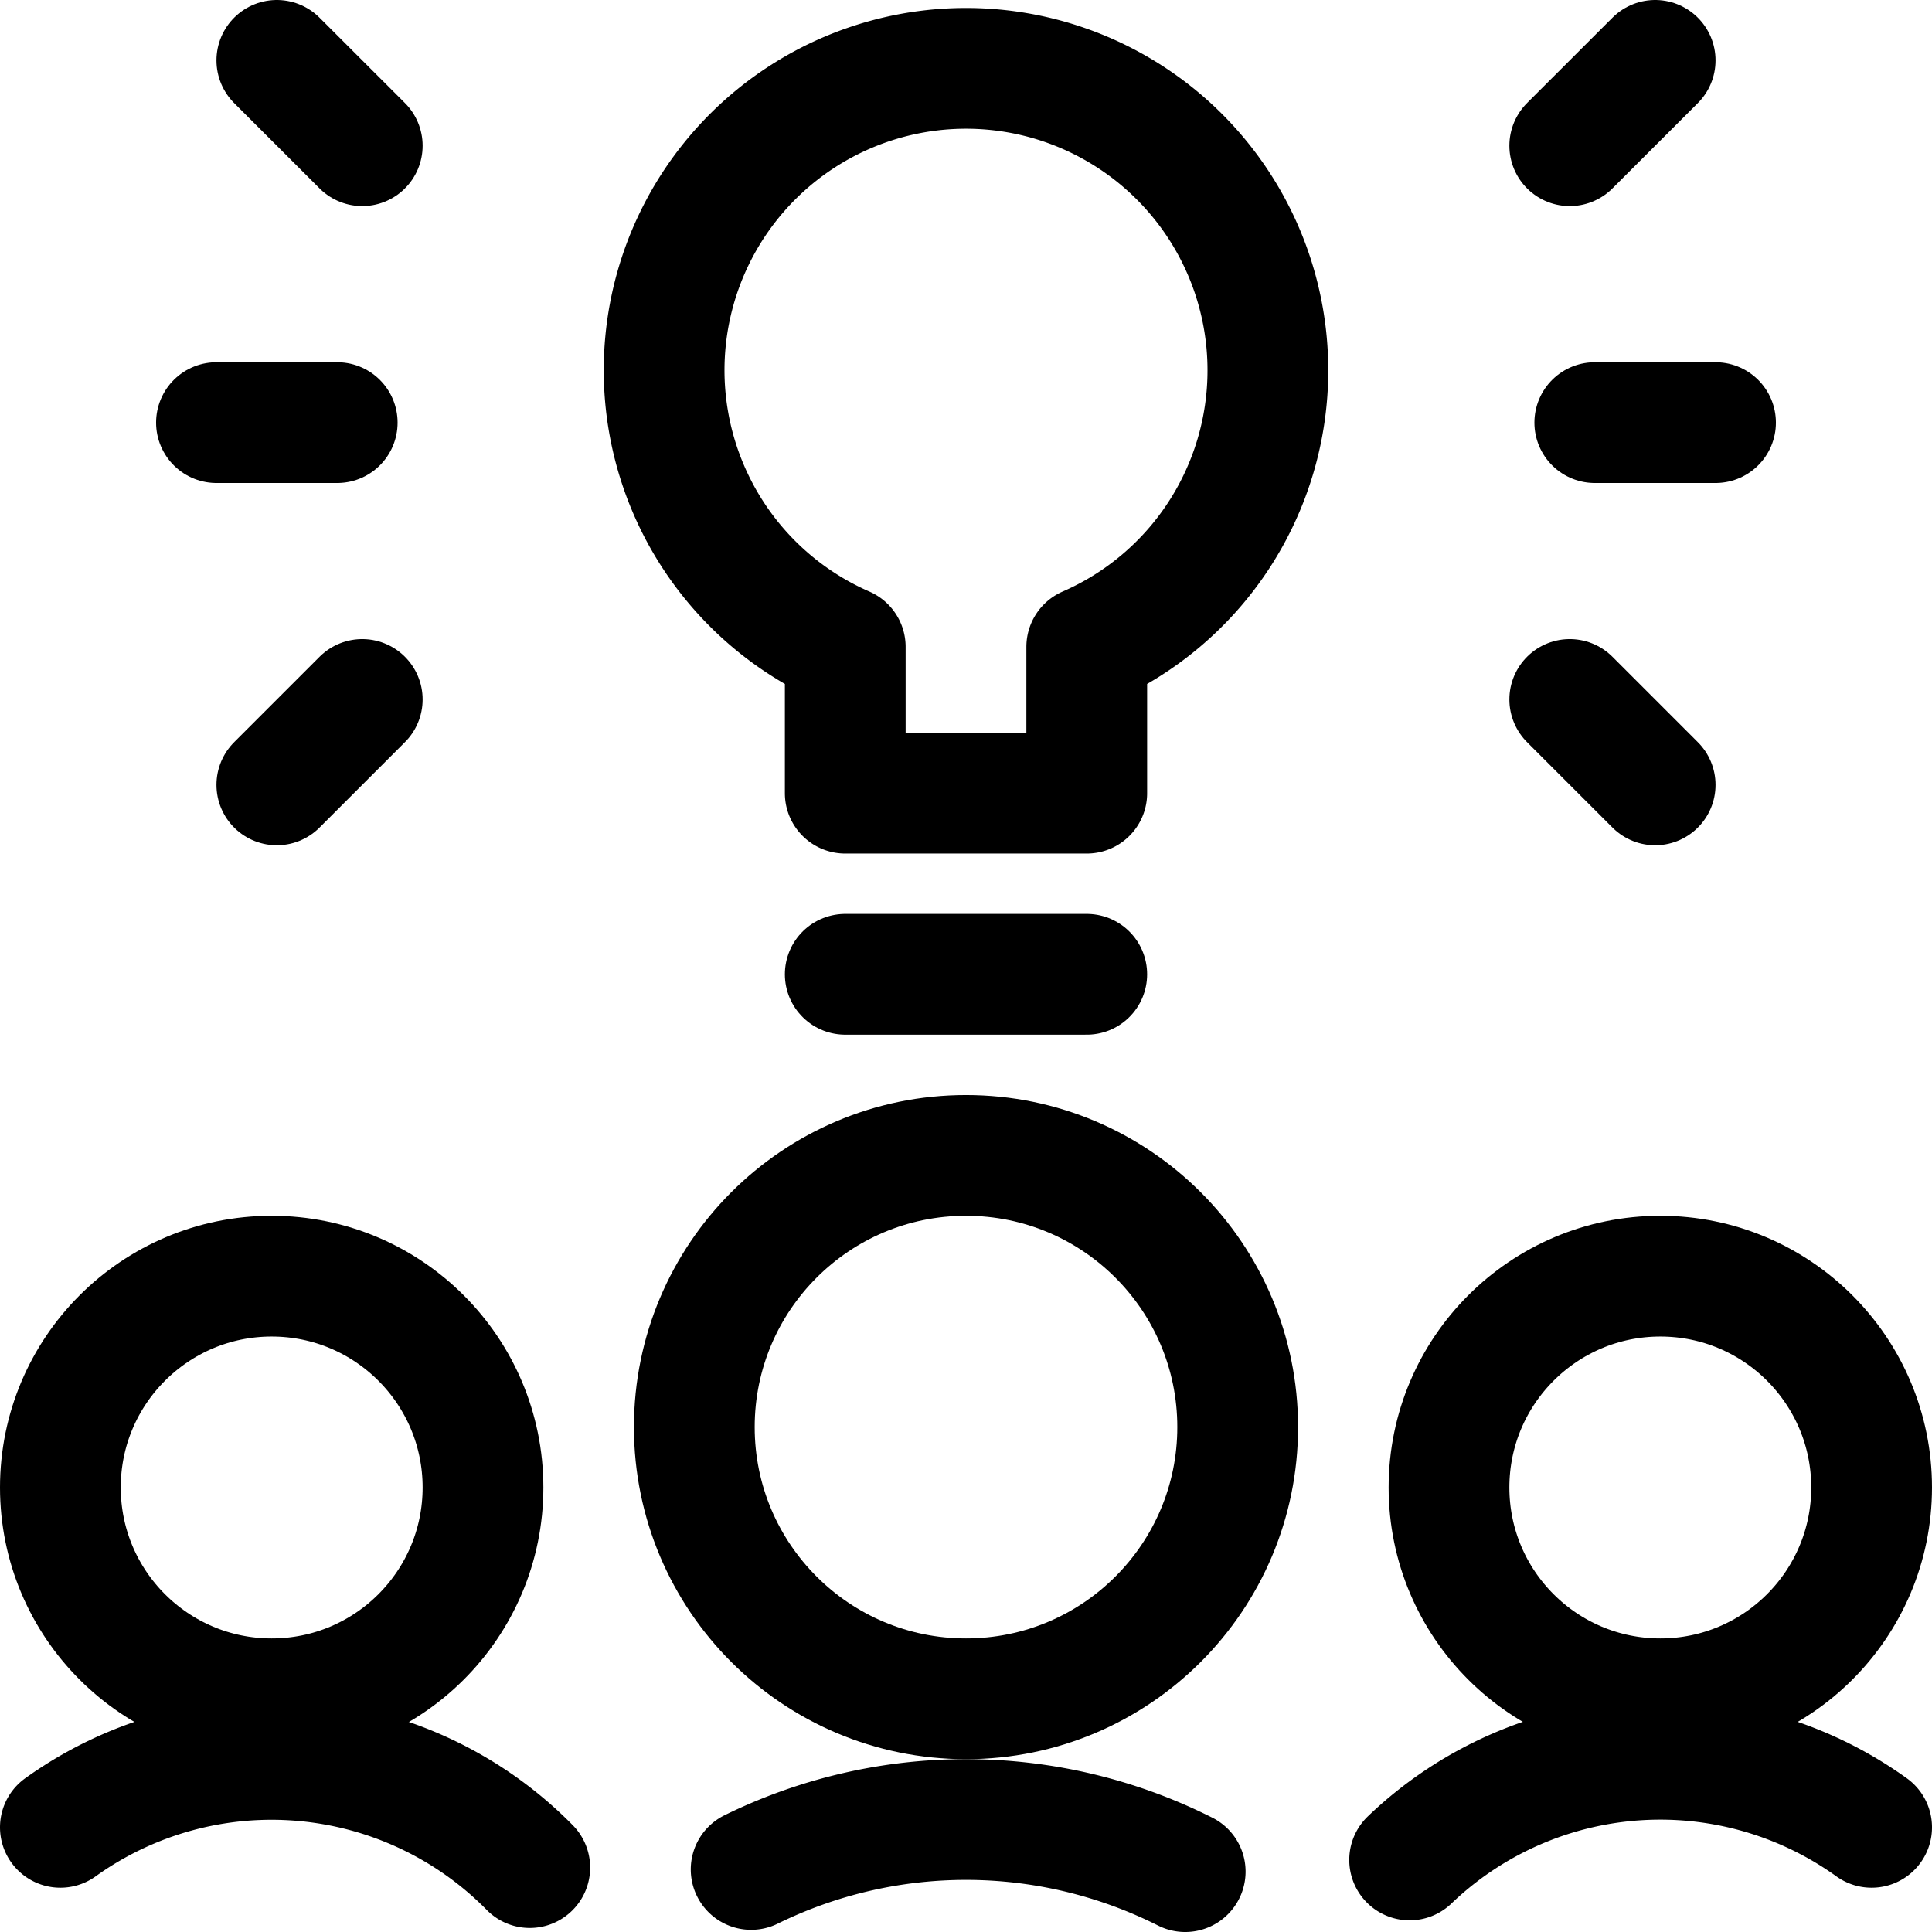 <svg xmlns="http://www.w3.org/2000/svg" viewBox="0 0 24 24"><defs><style>.a{fill:none;stroke:currentColor;stroke-linecap:round;stroke-linejoin:round;stroke-width:1.5px;}</style></defs><title>team-idea</title><circle class="a" cx="3.375" cy="18.478" r="2.625"/><path class="a" d="M6.581,23.2A4.5,4.5,0,0,0,.75,22.7"/><circle class="a" cx="20.625" cy="18.478" r="2.625"/><path class="a" d="M17.511,23.105A4.5,4.5,0,0,1,23.25,22.7"/><circle class="a" cx="12" cy="17.728" r="3.375"/><path class="a" d="M14.723,23.25a6.054,6.054,0,0,0-5.392-.027"/><path class="a" d="M15.75,4.6A3.75,3.75,0,1,0,10.5,8.036V9.853h3V8.036A3.747,3.747,0,0,0,15.75,4.6Z"/><line class="a" x1="10.5" y1="12.103" x2="13.5" y2="12.103"/><line class="a" x1="19.811" y1="5.25" x2="21.311" y2="5.25"/><line class="a" x1="19.5" y1="8.689" x2="20.561" y2="9.75"/><line class="a" x1="19.5" y1="1.81" x2="20.561" y2="0.75"/><line class="a" x1="4.189" y1="5.25" x2="2.689" y2="5.25"/><line class="a" x1="4.5" y1="8.689" x2="3.439" y2="9.75"/><line class="a" x1="4.5" y1="1.81" x2="3.439" y2="0.75"/></svg>